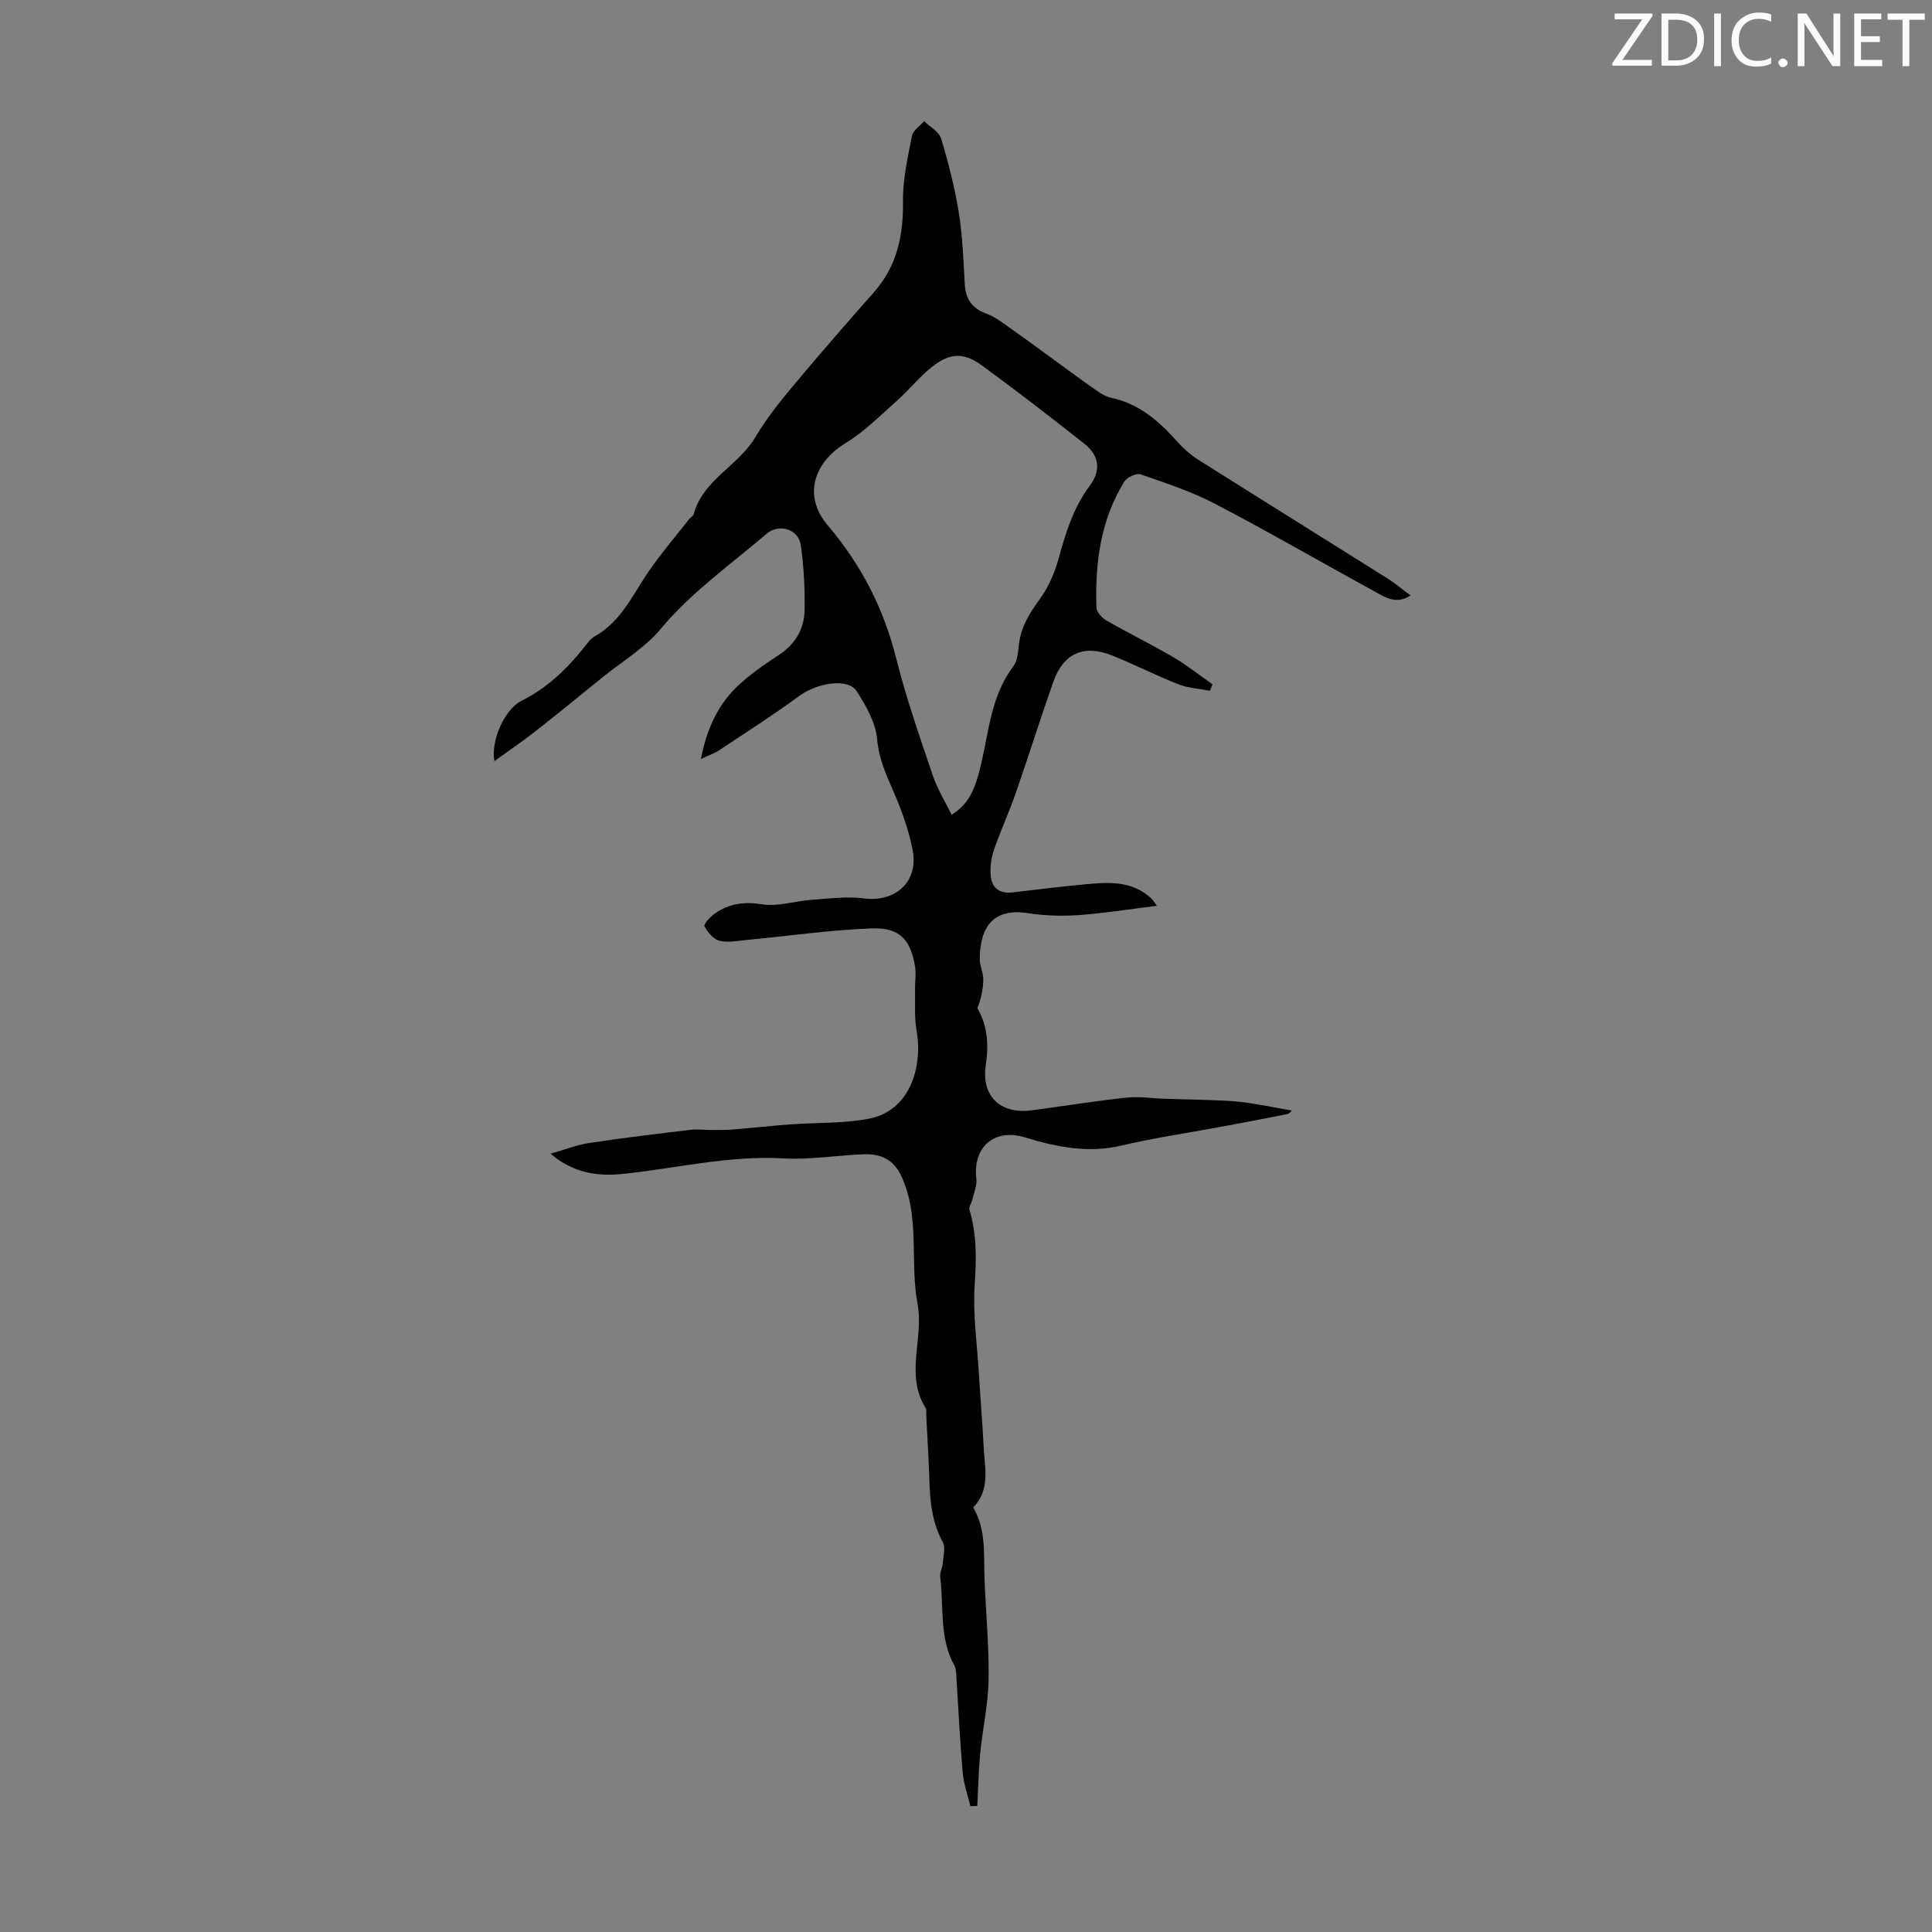 <svg enable-background="new 0 0 400 400" viewBox="0 0 400 400" xmlns="http://www.w3.org/2000/svg"><rect x="0" y="0" width="400" height="400" fill="#808080" stroke="none"/><g fill="#fafbfa"><path d="m342.2 3.2-6.3 9.2h6.1v1.2h-8.2v-.5l6.2-9.1h-5.7v-1.2h7.8v.4z"/><path d="m344 13.7v-10.9h3.1c1.6 0 3 .5 4.1 1.4 1.1 1 1.6 2.2 1.6 3.9s-.5 3-1.6 4-2.5 1.5-4.2 1.5h-3zm1.4-9.6v8.4h1.6c1.4 0 2.5-.4 3.2-1.1.8-.8 1.2-1.8 1.2-3.2s-.4-2.4-1.2-3.1-1.8-1-3.1-1z"/><path d="m356.3 2.8v10.9h-1.4v-10.9z"/><path d="m366.6 13.2c-.8.4-1.8.6-3 .6-1.6 0-2.8-.5-3.7-1.5s-1.4-2.3-1.4-3.9c0-1.7.5-3.2 1.6-4.2s2.4-1.6 4-1.6c1 0 1.9.1 2.6.4v1.5c-.8-.4-1.6-.6-2.6-.6-1.2 0-2.2.4-3 1.2s-1.1 1.9-1.1 3.3c0 1.3.4 2.3 1.1 3.1s1.6 1.1 2.8 1.1c1.1 0 2-.2 2.8-.7v1.3z"/><path d="m368.2 13c0-.3.1-.5.3-.6.2-.2.4-.3.6-.3.3 0 .5.1.7.3s.3.4.3.6-.1.5-.3.6c-.2.2-.4.3-.7.3s-.5-.1-.6-.3c-.2-.2-.3-.4-.3-.6z"/><path d="m381.1 13.7h-1.7l-5.5-8.4c-.2-.2-.3-.5-.4-.7 0 .2.1.8.1 1.5v7.6h-1.4v-10.9h1.8l5.3 8.3c.3.4.4.6.4.8 0-.3-.1-.8-.1-1.6v-7.5h1.4v10.9z"/><path d="m389.7 13.7h-5.8v-10.9h5.6v1.2h-4.2v3.5h3.9v1.2h-3.9v3.7h4.4z"/><path d="m398.4 4.1h-3.1v9.6h-1.4v-9.6h-3.1v-1.3h7.7v1.3z"/></g><path d="m200.9 373.94c-.55-2.33-1.39-4.63-1.59-6.99-.57-6.58-.87-13.17-1.3-19.76-.05-.77-.03-1.65-.38-2.29-3.22-5.78-2.2-12.23-2.97-18.38-.12-.91.46-1.89.53-2.85.11-1.48.62-3.27 0-4.4-2.26-4.1-2.64-8.47-2.78-12.97-.14-4.47-.43-8.94-.65-13.41-.02-.45.12-.99-.09-1.32-4.36-6.94-.36-14.54-1.69-21.56-1.68-8.87.62-18.2-3.48-26.73-1.6-3.33-4.31-4.42-7.63-4.3-5.58.21-11.18 1.16-16.72.85-11.21-.63-22.01 2.03-33 3.2-5.35.57-10.43-.1-15.16-4.17 2.68-.76 5.32-1.8 8.06-2.22 6.95-1.06 13.93-1.88 20.91-2.72 1.41-.17 2.85.04 4.28.03 1.41 0 2.83.03 4.24-.08 4.07-.33 8.14-.78 12.21-1.08 5.43-.4 10.98-.15 16.29-1.19 8.35-1.63 11.11-10.59 9.79-18.19-.49-2.82-.26-5.76-.32-8.65-.03-1.56.26-3.16 0-4.67-.93-5.57-3.21-8.09-8.94-7.88-8.68.33-17.32 1.58-25.97 2.4-1.88.18-3.88.6-5.62.15-1.24-.32-2.43-1.77-3.07-3.01-.21-.41 1.22-1.95 2.15-2.61 2.94-2.07 6.05-2.51 9.79-1.91 3.27.53 6.8-.69 10.23-.93 3.62-.26 7.32-.75 10.88-.29 6.46.84 11.33-3.47 10.06-10-.82-4.21-2.32-8.36-4.05-12.3-1.52-3.47-2.96-6.7-3.31-10.68-.3-3.42-2.29-6.9-4.22-9.91-1.8-2.82-8.19-1.76-11.92.98-5.39 3.96-11.05 7.56-16.62 11.27-.89.59-1.94.94-3.73 1.77 1.22-6.13 3.39-10.93 7.23-14.72 2.61-2.57 5.7-4.71 8.78-6.72 3.51-2.28 5.41-5.45 5.47-9.45.07-4.44-.17-8.93-.78-13.33-.47-3.37-4.5-4.64-7.15-2.37-7.45 6.39-15.52 12.04-21.91 19.71-3.23 3.87-7.83 6.6-11.83 9.83-4.67 3.78-9.32 7.59-14.05 11.3-2.65 2.08-5.44 3.97-8.52 6.2-.77-4.33 2.18-10.77 5.58-12.47 5.24-2.62 9.31-6.47 12.91-10.97.7-.87 1.38-1.89 2.31-2.41 5.17-2.9 7.56-8.01 10.63-12.66 2.69-4.07 5.92-7.77 8.92-11.63.27-.35.81-.59.91-.97 1.93-7.16 9.24-10.01 12.76-15.94 2.21-3.73 4.95-7.2 7.74-10.54 5.49-6.58 11.13-13.05 16.81-19.47 4.83-5.46 6.13-11.83 6.04-18.95-.06-4.48.99-9 1.85-13.44.22-1.14 1.65-2.05 2.52-3.06 1.21 1.19 3.08 2.17 3.51 3.59 1.52 5.01 2.82 10.13 3.66 15.3.78 4.84.97 9.78 1.23 14.69.17 3.16 1.4 5.14 4.49 6.28 2.03.75 3.81 2.22 5.62 3.49 2.93 2.05 5.79 4.19 8.68 6.29 2.86 2.08 5.71 4.19 8.61 6.21.89.62 1.89 1.21 2.93 1.43 5.67 1.21 9.76 4.69 13.48 8.86 1.31 1.47 2.81 2.86 4.47 3.91 13.04 8.24 26.15 16.38 39.21 24.6 1.59 1 3.03 2.23 4.82 3.55-2.82 1.85-4.99.53-7.03-.59-11.14-6.1-22.13-12.47-33.38-18.35-4.89-2.56-10.23-4.31-15.47-6.13-.88-.31-2.82.6-3.38 1.5-4.96 7.99-6.07 16.93-5.77 26.1.03.94 1.18 2.15 2.12 2.69 4.55 2.61 9.28 4.92 13.8 7.57 2.83 1.65 5.41 3.72 8.1 5.61-.18.44-.36.89-.54 1.33-2.18-.43-4.48-.54-6.52-1.34-4.67-1.83-9.16-4.15-13.83-6-5.83-2.3-10.03-.35-12.1 5.58-2.66 7.59-5.07 15.27-7.71 22.87-1.39 4-3.18 7.87-4.56 11.88-.56 1.62-.79 3.46-.67 5.17.19 2.64 1.81 3.92 4.57 3.59 5-.6 9.99-1.2 15-1.67 4.82-.46 9.67-.78 13.64 2.87.32.29.54.68 1.21 1.57-5.63.7-10.84 1.55-16.08 1.92-3.51.25-7.13.15-10.61-.39-7.09-1.1-9.94 2.75-9.98 9.48-.01 1.43.75 2.86.73 4.28-.03 1.98-.45 3.96-1.22 5.92 2.06 3.54 2.39 7.46 1.74 11.76-.98 6.46 3.03 10.25 9.53 9.38 6.54-.88 13.06-1.92 19.61-2.63 2.62-.28 5.32.16 7.99.24 3.99.13 7.97.2 11.96.37 1.87.08 3.74.26 5.59.54 2.88.44 5.73 1 8.66 1.52-.11.1-.46.65-.9.74-4.67.94-9.35 1.81-14.03 2.68-6.78 1.26-13.63 2.26-20.33 3.84-6.98 1.64-13.53.27-20.1-1.73-6.2-1.88-10.72 2.07-9.94 8.56.17 1.39-.49 2.89-.81 4.33-.17.73-.79 1.54-.61 2.14 1.52 5.11 1.45 10.2 1.08 15.51-.41 6.05.49 12.19.86 18.29.31 5.12.74 10.24 1 15.36.22 4.28 1.42 8.77-2.17 12.47 2.7 4.54 2.16 9.62 2.34 14.61.26 7 .95 14 .85 21-.08 5.1-1.24 10.19-1.74 15.29-.35 3.62-.41 7.26-.6 10.89-.49.01-.96.02-1.44.04zm-3.86-205.23c3.3-2.22 4.7-4.52 6.11-10.59 1.6-6.92 2.1-14.14 6.63-20.13.87-1.15 1-2.96 1.17-4.5.4-3.59 2.11-6.41 4.21-9.28 1.78-2.42 3.12-5.35 3.92-8.25 1.5-5.42 3.06-10.7 6.49-15.31 2.45-3.29 2.06-6.32-1.11-8.82-6.95-5.48-13.96-10.9-21.11-16.13-3.8-2.78-6.66-2.68-10.36.23-2.61 2.05-4.71 4.74-7.2 6.95-3.48 3.09-6.82 6.49-10.75 8.88-6.7 4.09-8.74 11.03-3.7 16.96 6.95 8.17 11.63 17.26 14.23 27.67 2.05 8.19 4.87 16.2 7.57 24.22.95 2.8 2.56 5.36 3.9 8.1z" fill="#000001"/></svg>